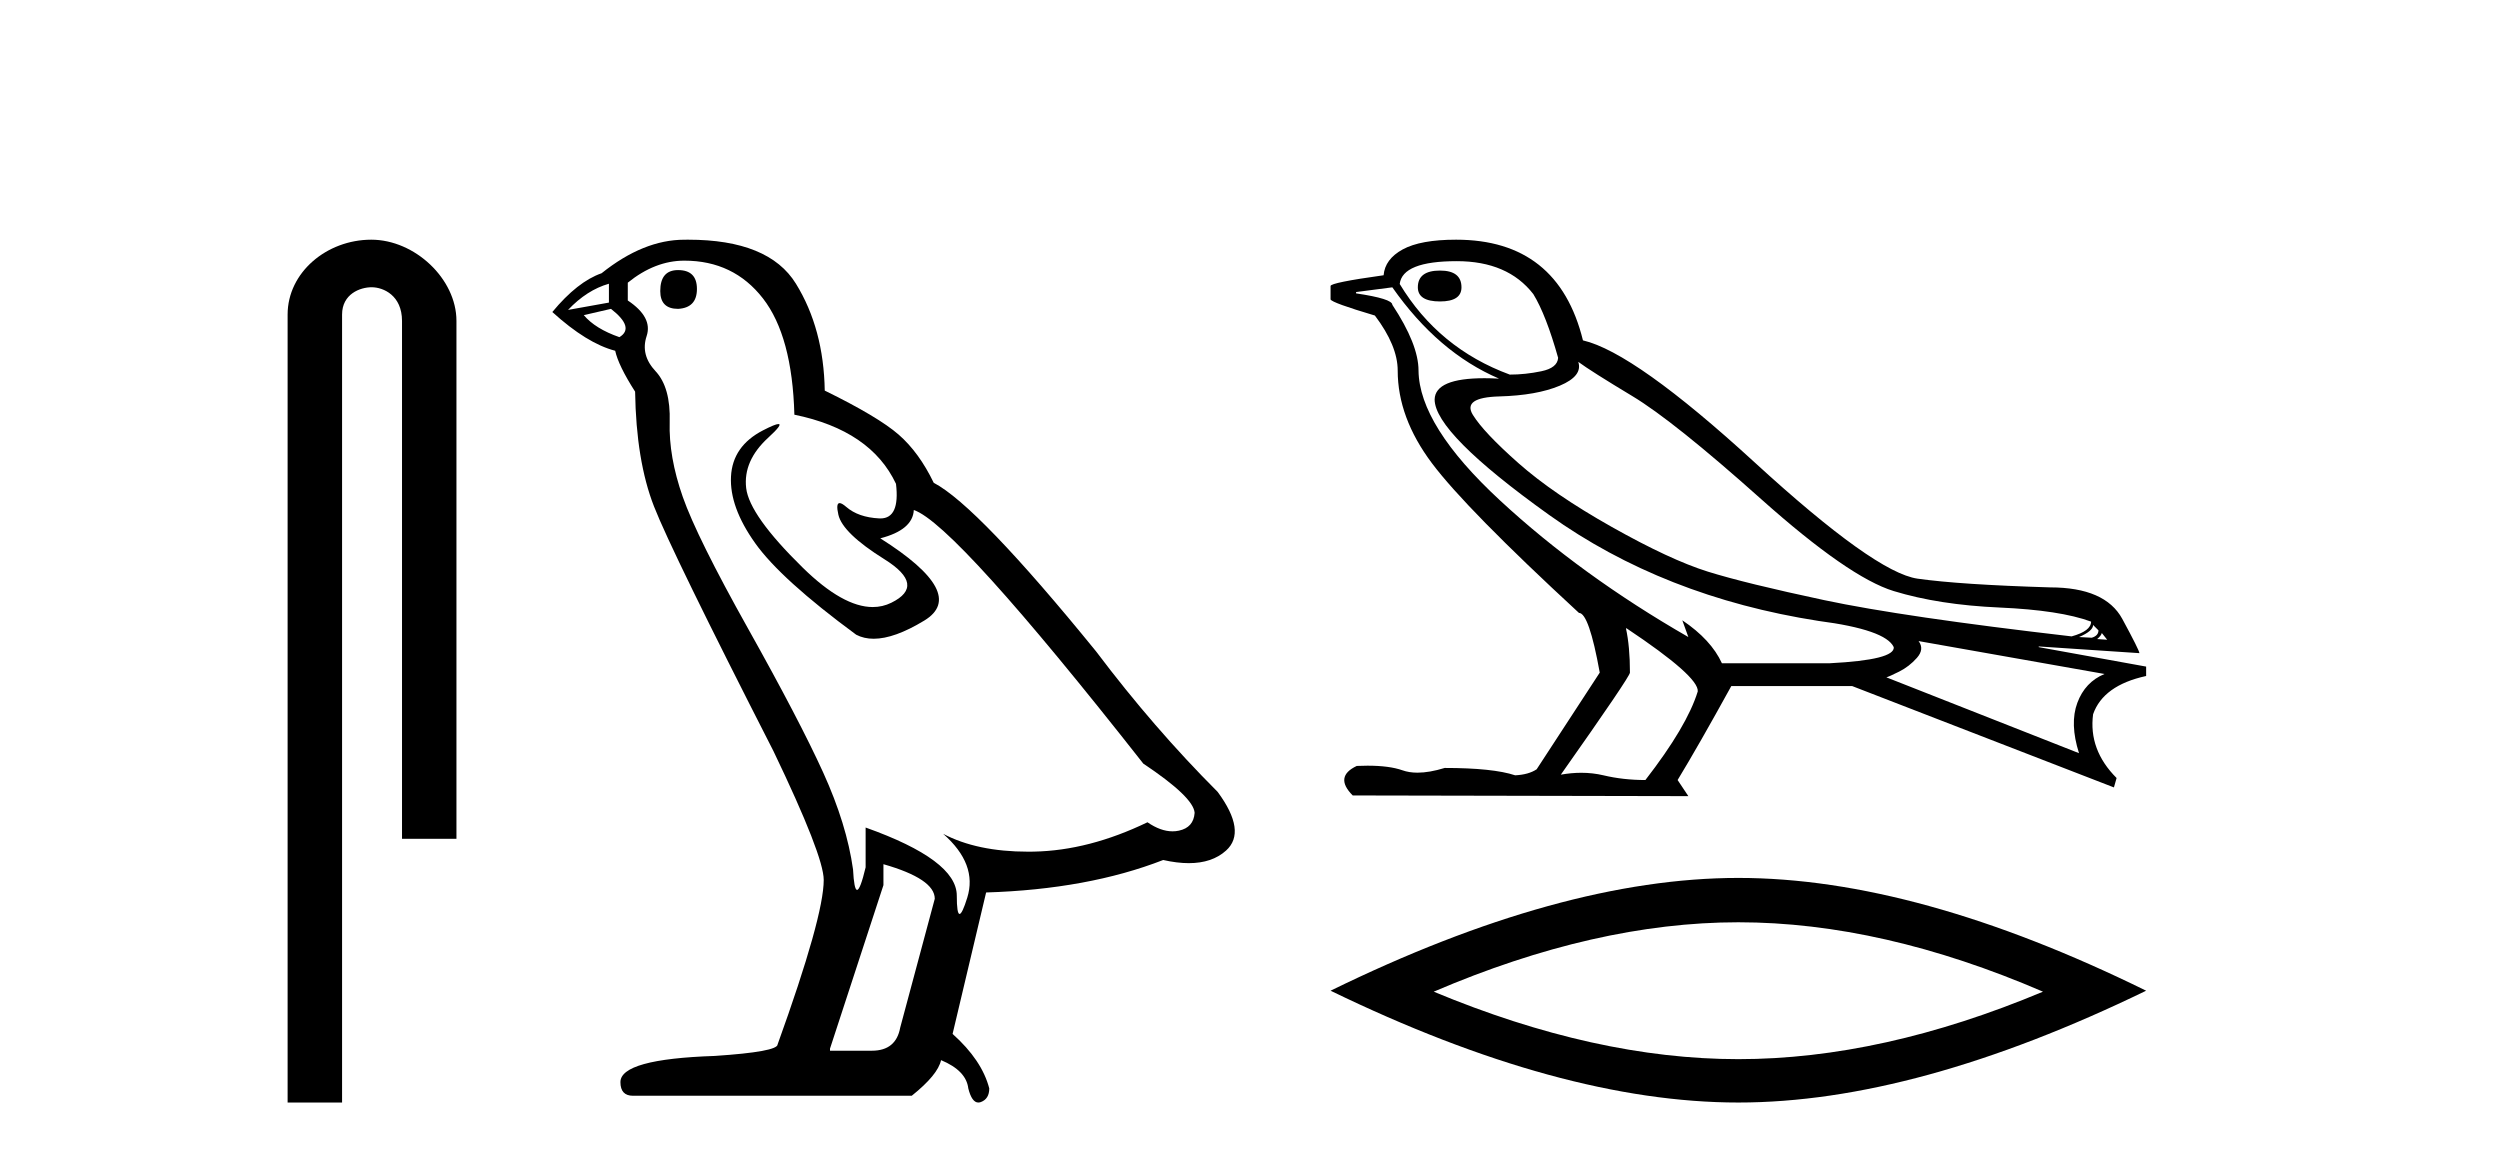 <?xml version='1.0' encoding='UTF-8' standalone='yes'?><svg xmlns='http://www.w3.org/2000/svg' xmlns:xlink='http://www.w3.org/1999/xlink' width='88.0' height='41.0' ><path d='M 13.069 8.437 C 11.5 8.437 10.124 9.591 10.124 11.072 L 10.124 38.809 L 12.041 38.809 L 12.041 11.072 C 12.041 10.346 12.68 10.111 13.081 10.111 C 13.502 10.111 14.151 10.406 14.151 11.296 L 14.151 29.526 L 16.067 29.526 L 16.067 11.296 C 16.067 9.813 14.598 8.437 13.069 8.437 Z' style='fill:#000000;stroke:none' /><path d='M 23.868 9.507 Q 23.241 9.507 23.241 10.245 Q 23.241 10.872 23.868 10.872 Q 24.532 10.835 24.532 10.171 Q 24.532 9.507 23.868 9.507 ZM 21.434 9.987 L 21.434 10.651 L 19.995 10.909 Q 20.659 10.208 21.434 9.987 ZM 21.507 10.872 Q 22.356 11.536 21.803 11.868 Q 20.954 11.573 20.549 11.093 L 21.507 10.872 ZM 24.089 9.175 Q 25.823 9.175 26.855 10.503 Q 27.888 11.831 27.962 14.597 Q 30.654 15.15 31.539 17.031 Q 31.683 18.249 30.991 18.249 Q 30.97 18.249 30.949 18.248 Q 30.212 18.211 29.788 17.843 Q 29.633 17.709 29.555 17.709 Q 29.417 17.709 29.511 18.119 Q 29.658 18.765 31.134 19.687 Q 32.609 20.609 31.374 21.217 Q 31.067 21.368 30.721 21.368 Q 29.671 21.368 28.257 19.982 Q 26.376 18.138 26.265 17.179 Q 26.155 16.22 27.04 15.408 Q 27.566 14.926 27.401 14.926 Q 27.289 14.926 26.855 15.15 Q 25.786 15.703 25.731 16.773 Q 25.675 17.843 26.579 19.115 Q 27.482 20.388 30.138 22.342 Q 30.409 22.484 30.753 22.484 Q 31.482 22.484 32.535 21.844 Q 34.084 20.904 30.986 18.949 Q 32.13 18.654 32.166 17.953 Q 33.605 18.433 40.244 26.879 Q 42.014 28.059 42.051 28.612 Q 42.014 29.129 41.498 29.239 Q 41.387 29.263 41.273 29.263 Q 40.855 29.263 40.391 28.944 Q 38.326 29.94 36.39 29.977 Q 36.288 29.979 36.188 29.979 Q 34.387 29.979 33.199 29.35 L 33.199 29.35 Q 34.416 30.42 34.047 31.6 Q 33.869 32.172 33.777 32.172 Q 33.679 32.172 33.679 31.526 Q 33.679 30.272 30.47 29.129 L 30.47 30.53 Q 30.281 31.324 30.169 31.324 Q 30.063 31.324 30.027 30.604 Q 29.806 29.018 28.976 27.192 Q 28.146 25.367 26.339 22.139 Q 24.532 18.912 24.034 17.492 Q 23.536 16.072 23.573 14.855 Q 23.61 13.638 23.075 13.066 Q 22.54 12.495 22.761 11.831 Q 22.983 11.167 22.098 10.577 L 22.098 9.95 Q 23.057 9.175 24.089 9.175 ZM 31.097 30.42 Q 32.904 30.936 32.904 31.637 L 31.687 36.173 Q 31.539 36.985 30.691 36.985 L 29.216 36.985 L 29.216 36.911 L 31.097 31.157 L 31.097 30.42 ZM 24.222 8.437 Q 24.156 8.437 24.089 8.438 Q 22.651 8.438 21.176 9.618 Q 20.327 9.913 19.442 10.983 Q 20.659 12.089 21.655 12.347 Q 21.766 12.864 22.356 13.786 Q 22.393 16.22 23.02 17.824 Q 23.647 19.429 27.224 26.436 Q 28.995 30.124 28.995 30.973 Q 28.995 32.264 27.372 36.763 Q 27.372 37.022 25.159 37.169 Q 21.839 37.28 21.839 38.091 Q 21.839 38.571 22.282 38.571 L 32.093 38.571 Q 33.015 37.833 33.125 37.317 Q 34.011 37.685 34.084 38.312 Q 34.209 38.809 34.437 38.809 Q 34.48 38.809 34.527 38.792 Q 34.822 38.681 34.822 38.312 Q 34.564 37.317 33.531 36.394 L 34.711 31.415 Q 38.289 31.305 40.944 30.272 Q 41.436 30.383 41.846 30.383 Q 42.666 30.383 43.157 29.94 Q 43.895 29.276 42.862 27.875 Q 40.613 25.625 38.584 22.932 Q 34.416 17.806 32.867 16.994 Q 32.351 15.925 31.632 15.298 Q 30.912 14.671 29.031 13.749 Q 28.995 11.573 28.017 9.987 Q 27.062 8.437 24.222 8.437 Z' style='fill:#000000;stroke:none' /><path d='M 50.688 9.524 Q 49.908 9.524 49.908 10.114 Q 49.908 10.611 50.688 10.611 Q 51.444 10.611 51.444 10.114 Q 51.444 9.524 50.688 9.524 ZM 51.278 9.193 Q 53.074 9.193 53.972 10.351 Q 54.421 11.083 54.846 12.595 Q 54.823 12.95 54.255 13.068 Q 53.688 13.186 53.145 13.186 Q 50.64 12.264 49.27 9.996 Q 49.365 9.193 51.278 9.193 ZM 55.555 12.737 Q 56.004 13.068 57.457 13.942 Q 58.91 14.816 61.993 17.569 Q 65.077 20.321 66.66 20.806 Q 68.243 21.29 70.381 21.385 Q 72.519 21.479 73.606 21.881 Q 73.606 22.212 72.921 22.401 Q 66.991 21.715 64.214 21.125 Q 61.438 20.534 60.115 20.121 Q 58.792 19.707 56.736 18.549 Q 54.681 17.392 53.452 16.305 Q 52.223 15.218 51.845 14.604 Q 51.467 13.989 52.779 13.954 Q 54.09 13.918 54.905 13.576 Q 55.72 13.233 55.555 12.737 ZM 73.677 21.999 L 73.866 22.188 Q 73.866 22.377 73.63 22.448 L 73.181 22.424 Q 73.677 22.212 73.677 21.999 ZM 73.984 22.282 L 74.173 22.519 L 73.819 22.495 Q 73.961 22.377 73.984 22.282 ZM 49.01 10.114 Q 50.617 12.406 52.767 13.328 Q 52.493 13.313 52.252 13.313 Q 50.519 13.313 50.499 14.06 Q 50.499 15.242 54.527 18.124 Q 58.556 21.007 64.014 21.857 Q 66.376 22.164 66.66 22.779 Q 66.707 23.228 64.415 23.346 L 60.611 23.346 Q 60.233 22.519 59.217 21.834 L 59.217 21.834 L 59.43 22.424 Q 55.649 20.251 52.802 17.616 Q 49.955 14.982 49.932 13.044 Q 49.932 12.123 49.01 10.729 Q 49.01 10.516 47.734 10.327 L 47.734 10.28 L 49.01 10.114 ZM 67.534 22.566 L 74.079 23.724 Q 73.394 24.007 73.122 24.74 Q 72.85 25.472 73.181 26.512 L 66.4 23.842 Q 66.494 23.818 66.849 23.641 Q 67.203 23.464 67.475 23.157 Q 67.747 22.85 67.534 22.566 ZM 57.256 22.117 Q 59.808 23.818 59.761 24.338 Q 59.383 25.567 57.918 27.457 Q 57.138 27.457 56.441 27.291 Q 56.066 27.202 55.66 27.202 Q 55.311 27.202 54.941 27.268 Q 57.374 23.818 57.374 23.676 Q 57.374 22.755 57.233 22.117 ZM 51.255 8.437 Q 50.003 8.437 49.376 8.779 Q 48.75 9.122 48.703 9.689 Q 46.836 9.949 46.836 10.067 L 46.836 10.54 Q 46.884 10.658 48.396 11.107 Q 49.199 12.17 49.199 13.044 Q 49.199 14.698 50.404 16.305 Q 51.609 17.911 55.579 21.574 Q 55.933 21.574 56.311 23.676 L 54.09 27.079 Q 53.807 27.268 53.334 27.291 Q 52.554 27.032 50.853 27.032 Q 50.314 27.198 49.896 27.198 Q 49.6 27.198 49.365 27.114 Q 48.906 26.952 48.137 26.952 Q 47.956 26.952 47.758 26.961 Q 46.955 27.339 47.616 28 L 59.43 28.024 L 59.052 27.457 Q 59.784 26.252 60.942 24.149 L 65.195 24.149 L 74.41 27.717 L 74.504 27.386 Q 73.512 26.394 73.677 25.141 Q 74.032 24.125 75.544 23.795 L 75.544 23.464 L 71.763 22.779 L 71.763 22.755 L 75.307 22.991 Q 75.307 22.897 74.705 21.786 Q 74.102 20.676 72.165 20.676 Q 68.999 20.581 67.499 20.369 Q 65.998 20.156 61.769 16.281 Q 57.54 12.406 55.72 11.981 Q 54.846 8.437 51.255 8.437 Z' style='fill:#000000;stroke:none' /><path d='M 61.19 32.464 Q 66.246 32.464 71.913 34.907 Q 66.246 37.282 61.19 37.282 Q 56.168 37.282 50.467 34.907 Q 56.168 32.464 61.19 32.464 ZM 61.19 30.903 Q 54.946 30.903 46.836 34.873 Q 54.946 38.809 61.19 38.809 Q 67.434 38.809 75.544 34.873 Q 67.468 30.903 61.19 30.903 Z' style='fill:#000000;stroke:none' /></svg>